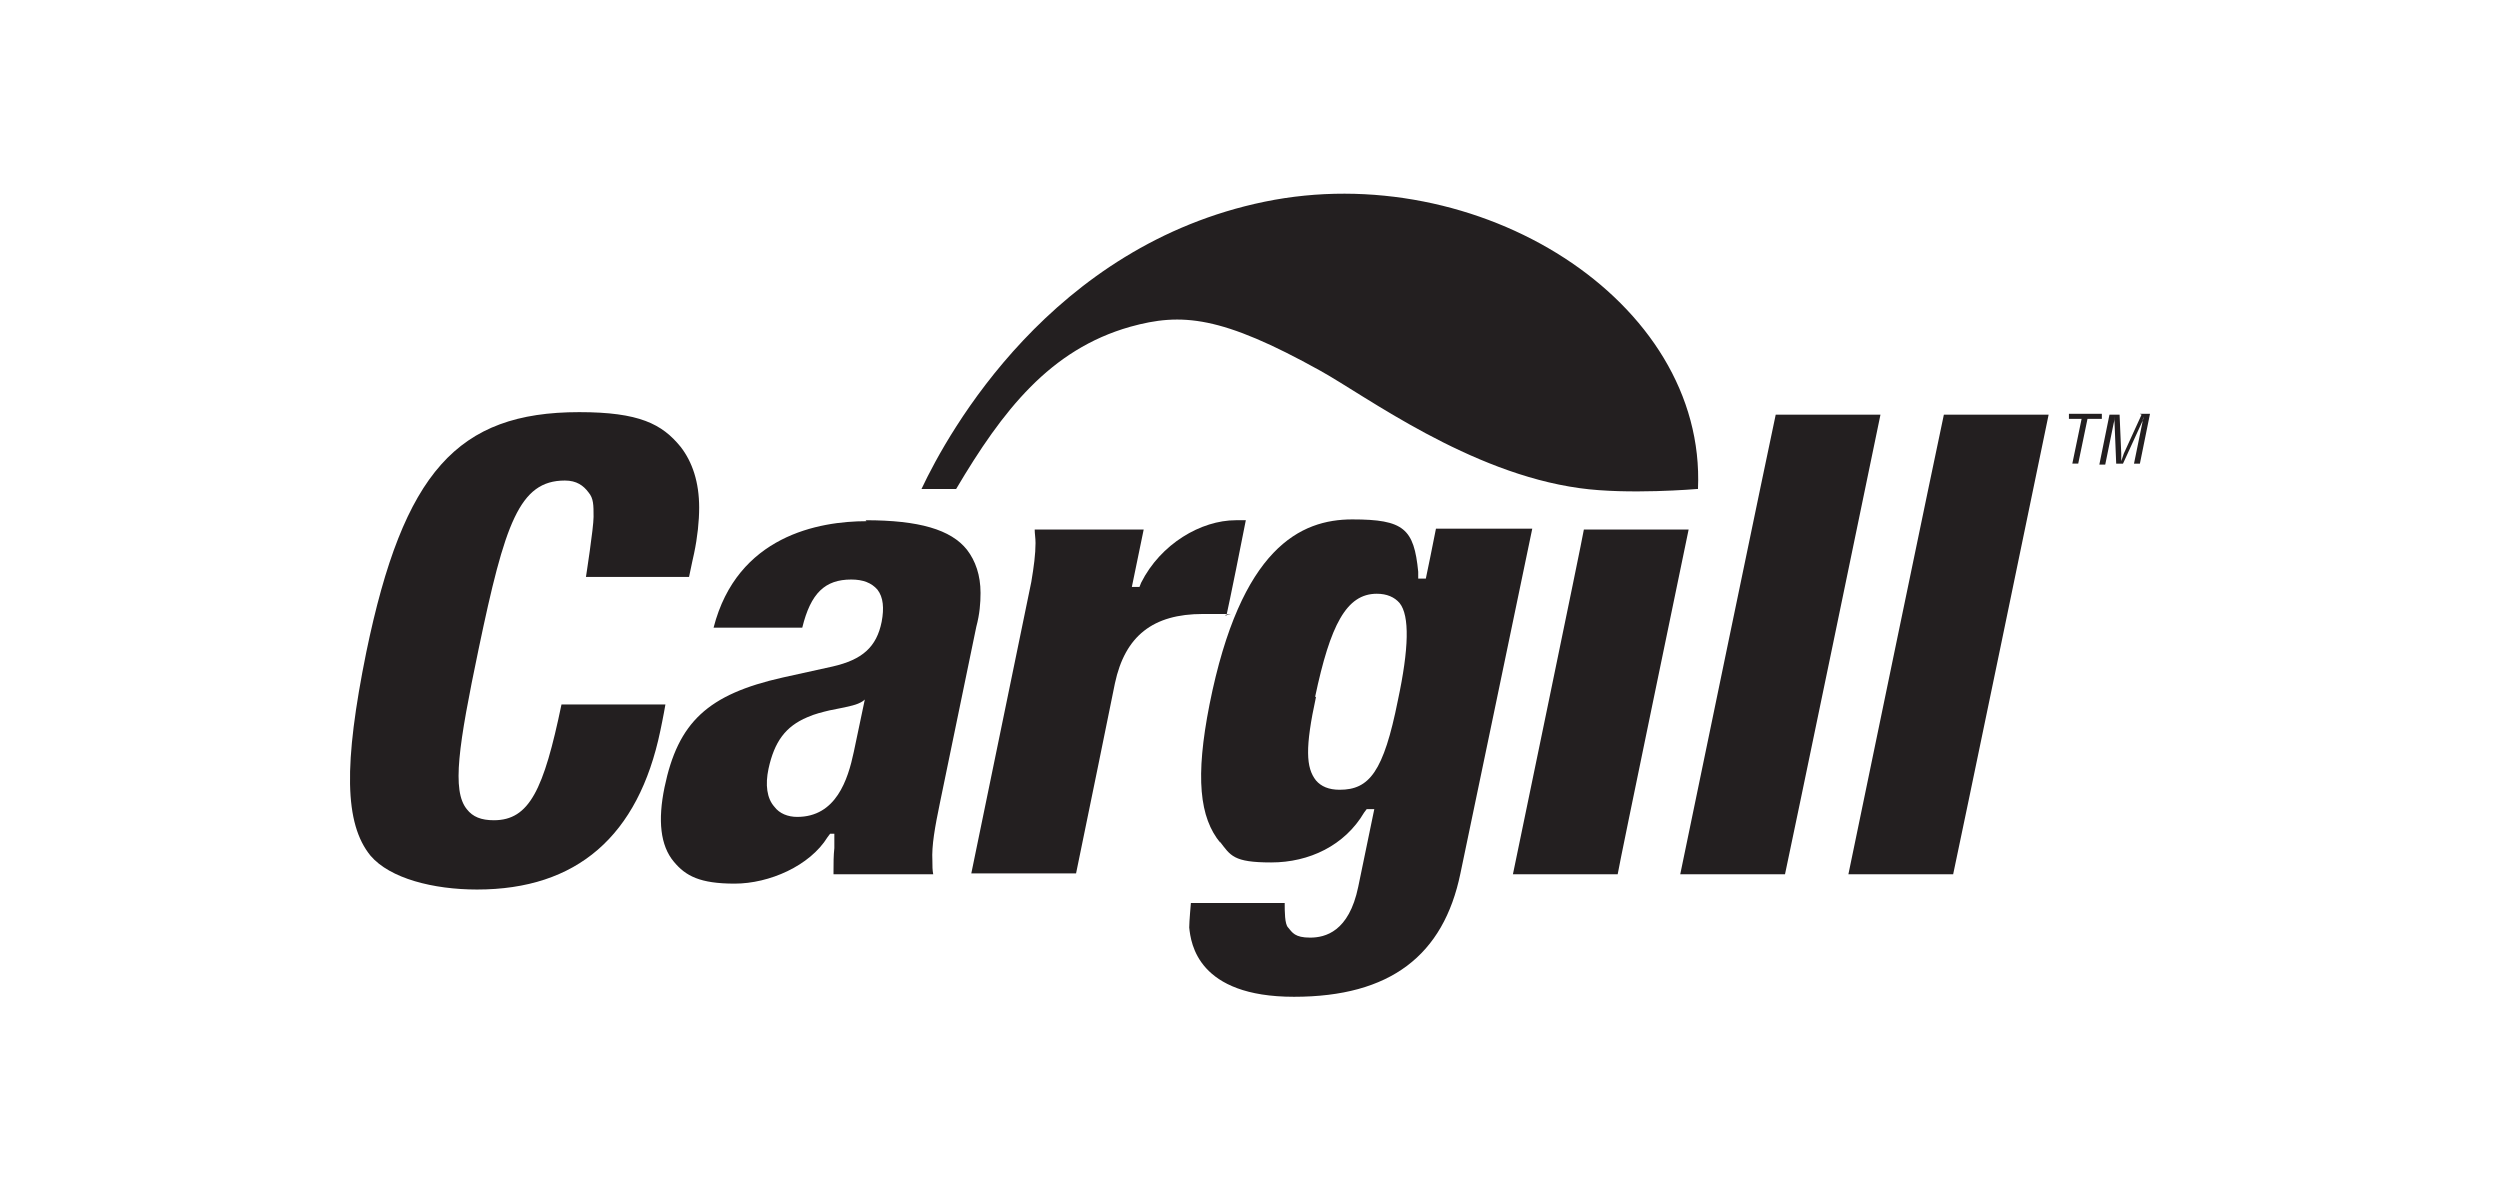 <svg xmlns="http://www.w3.org/2000/svg" id="Layer_1" data-name="Layer 1" viewBox="0 0 420 200"><defs><style>      .cls-1 {        fill: #231f20;        fill-rule: evenodd;        stroke-width: 0px;      }    </style></defs><g id="svg2"><g id="g2422"><g id="g4"><path id="path6" class="cls-1" d="M145.43,87.4c8.94,0,14.34,1.56,17.03,4.97,1.42,1.85,2.27,4.26,2.27,7.24,0,1.7-.14,3.55-.71,5.68l-6.1,29.53c-.85,4.12-1.42,7.24-1.28,9.79,0,.85,0,1.56.14,2.27h-16.75v-.57c0-1.28,0-2.56.14-3.83v-2.41c.14,0-.71,0-.71,0l-.43.57c-2.98,4.83-9.79,7.81-15.61,7.81s-8.23-1.28-10.22-3.69c-2.27-2.7-2.7-6.96-1.56-12.49,2.27-10.93,7.24-15.61,19.87-18.45l8.38-1.85c4.97-1.14,7.38-3.26,8.23-7.52.43-2.27.28-4.12-.71-5.39-.99-1.14-2.41-1.7-4.4-1.7-4.4,0-6.81,2.27-8.23,8.09h-14.9c3.97-15.47,17.74-17.89,25.69-17.89l-.14-.14ZM145.15,117.64s-.28.28-.99.57c-.99.43-3.41.85-4.83,1.14-1.14.28-2.41.57-3.69,1.14-3.69,1.56-5.54,4.12-6.53,8.66-.57,2.7-.28,4.97.99,6.39.85,1.14,2.27,1.7,3.83,1.7,6.53,0,8.52-6.25,9.51-10.93l1.85-8.8h0l-1.7,8.8,1.7-8.8-.14.14Z"></path></g><g id="g8"><path id="path10" class="cls-1" d="M205.05,141.63c-3.55-4.26-4.26-11.07-1.85-23.28,5.25-26.4,15.33-31.09,23.99-31.09s10.36,1.56,11.07,8.8v1.14h1.28s1.42-6.81,1.7-8.38h16.18c-.57,2.84-12.07,57.92-12.07,57.92-2.84,13.77-11.78,20.72-27.96,20.72s-17.32-8.94-17.6-11.64c0-.99.28-4.12.28-4.12h15.76c0,1.42,0,3.55.57,4.12.71.85,1.14,1.7,3.69,1.7s6.53-.99,8.09-8.52l2.7-13.06h-1.28l-.43.57c-3.26,5.54-9.23,8.38-15.61,8.38s-6.81-1.14-8.66-3.55l.14.28ZM221.09,117.07c-1.85,8.52-1.7,11.92,0,14.05.85.99,2.13,1.56,3.97,1.56,4.97,0,7.38-2.98,9.79-15.05,1.85-8.66,1.99-14.2.28-16.32-.85-.99-2.13-1.56-3.83-1.56-5.11,0-7.81,5.25-10.36,17.32h.14Z"></path></g><g id="g12"><path id="path14" class="cls-1" d="M283.69,88.96c-.57,2.84-11.64,56.07-11.92,57.92h-17.6c.57-2.84,11.64-56.07,11.92-57.92h17.6Z"></path></g><g id="g16"><path id="path18" class="cls-1" d="M315.92,69.66c-.57,2.84-15.61,75.38-16.04,77.22h-17.6c.57-2.84,15.61-75.38,16.04-77.22,0,0,17.6,0,17.6,0Z"></path></g><g id="g20"><path id="path22" class="cls-1" d="M344.17,69.66c-.57,2.84-15.61,75.38-16.04,77.22h-17.6c.57-2.84,15.61-75.38,16.04-77.22,0,0,17.6,0,17.6,0Z"></path></g><g id="g24"><path id="path26" class="cls-1" d="M207.61,87.4c-5.82,0-12.63,3.97-15.9,10.5l-.28.71h-1.28s1.56-7.52,1.99-9.65h-18.31c0,.71.14,1.42.14,2.27,0,1.85-.28,3.97-.71,6.53-3.26,15.76-9.65,46.84-10.08,48.97h17.6c1.14-5.39,6.53-31.94,6.53-31.94,1.7-7.95,6.39-11.64,14.76-11.64s2.7,0,3.97.28c.43-1.85,2.84-13.77,3.26-16.04h-1.7Z"></path></g><g id="g28"><path id="path30" class="cls-1" d="M62.25,143.76c-4.4-5.39-4.54-15.33-.71-34.21,6.25-30.24,15.33-40.31,35.77-40.31,10.08,0,13.91,1.99,17.03,5.82,1.99,2.56,3.12,5.96,3.12,10.22,0,2.27-.28,4.97-.85,7.67,0,0-.57,2.56-.85,3.97h-17.32s1.28-8.23,1.28-10.08c0-1.99,0-3.12-.85-4.12-.85-1.14-1.99-1.99-3.97-1.99-7.67,0-10.08,7.24-14.48,28.25-3.41,16.32-4.54,23.85-1.99,26.97.99,1.28,2.41,1.85,4.54,1.85,5.96,0,8.38-5.11,11.36-19.45h17.46c-.28,1.7-.85,4.4-.85,4.4-3.69,17.74-14.05,26.69-30.8,26.69-7.33,0-14.62-1.85-17.89-5.68h0Z"></path></g><g id="g32"><path id="path34" class="cls-1" d="M347.86,69.52h5.25v.85h-2.41l-1.56,7.52h-.99l1.56-7.52h-2.13v-.85h.28Z"></path></g><g id="g36"><path id="path38" class="cls-1" d="M359.5,69.52h1.7l-1.7,8.38h-.99l1.42-6.96c0-.43.14-.71.28-.99h0c-.14.43-.28.85-.43,1.14l-3.12,6.81h-1.14l-.28-6.96v-.99h0c0,.43,0,.71-.14,1.14l-1.42,6.96h-.99l1.7-8.38h1.7l.28,6.53v1.28h0c.14-.43.28-.85.43-1.28l2.98-6.53-.28-.14Z"></path></g><g id="g40"><path id="path42" class="cls-1" d="M285.26,82.15c1.42-31.8-37.05-55.64-72.82-48.26-35.77,7.38-53.09,38.61-57.63,48.26h5.82c7.81-13.2,15.76-23.42,29.24-27.25,8.66-2.41,15.33-1.85,31.94,7.38,7.67,4.26,24.98,17.18,43.58,19.73,8.09,1.14,19.73.14,19.73.14h.14Z"></path></g></g></g></svg>